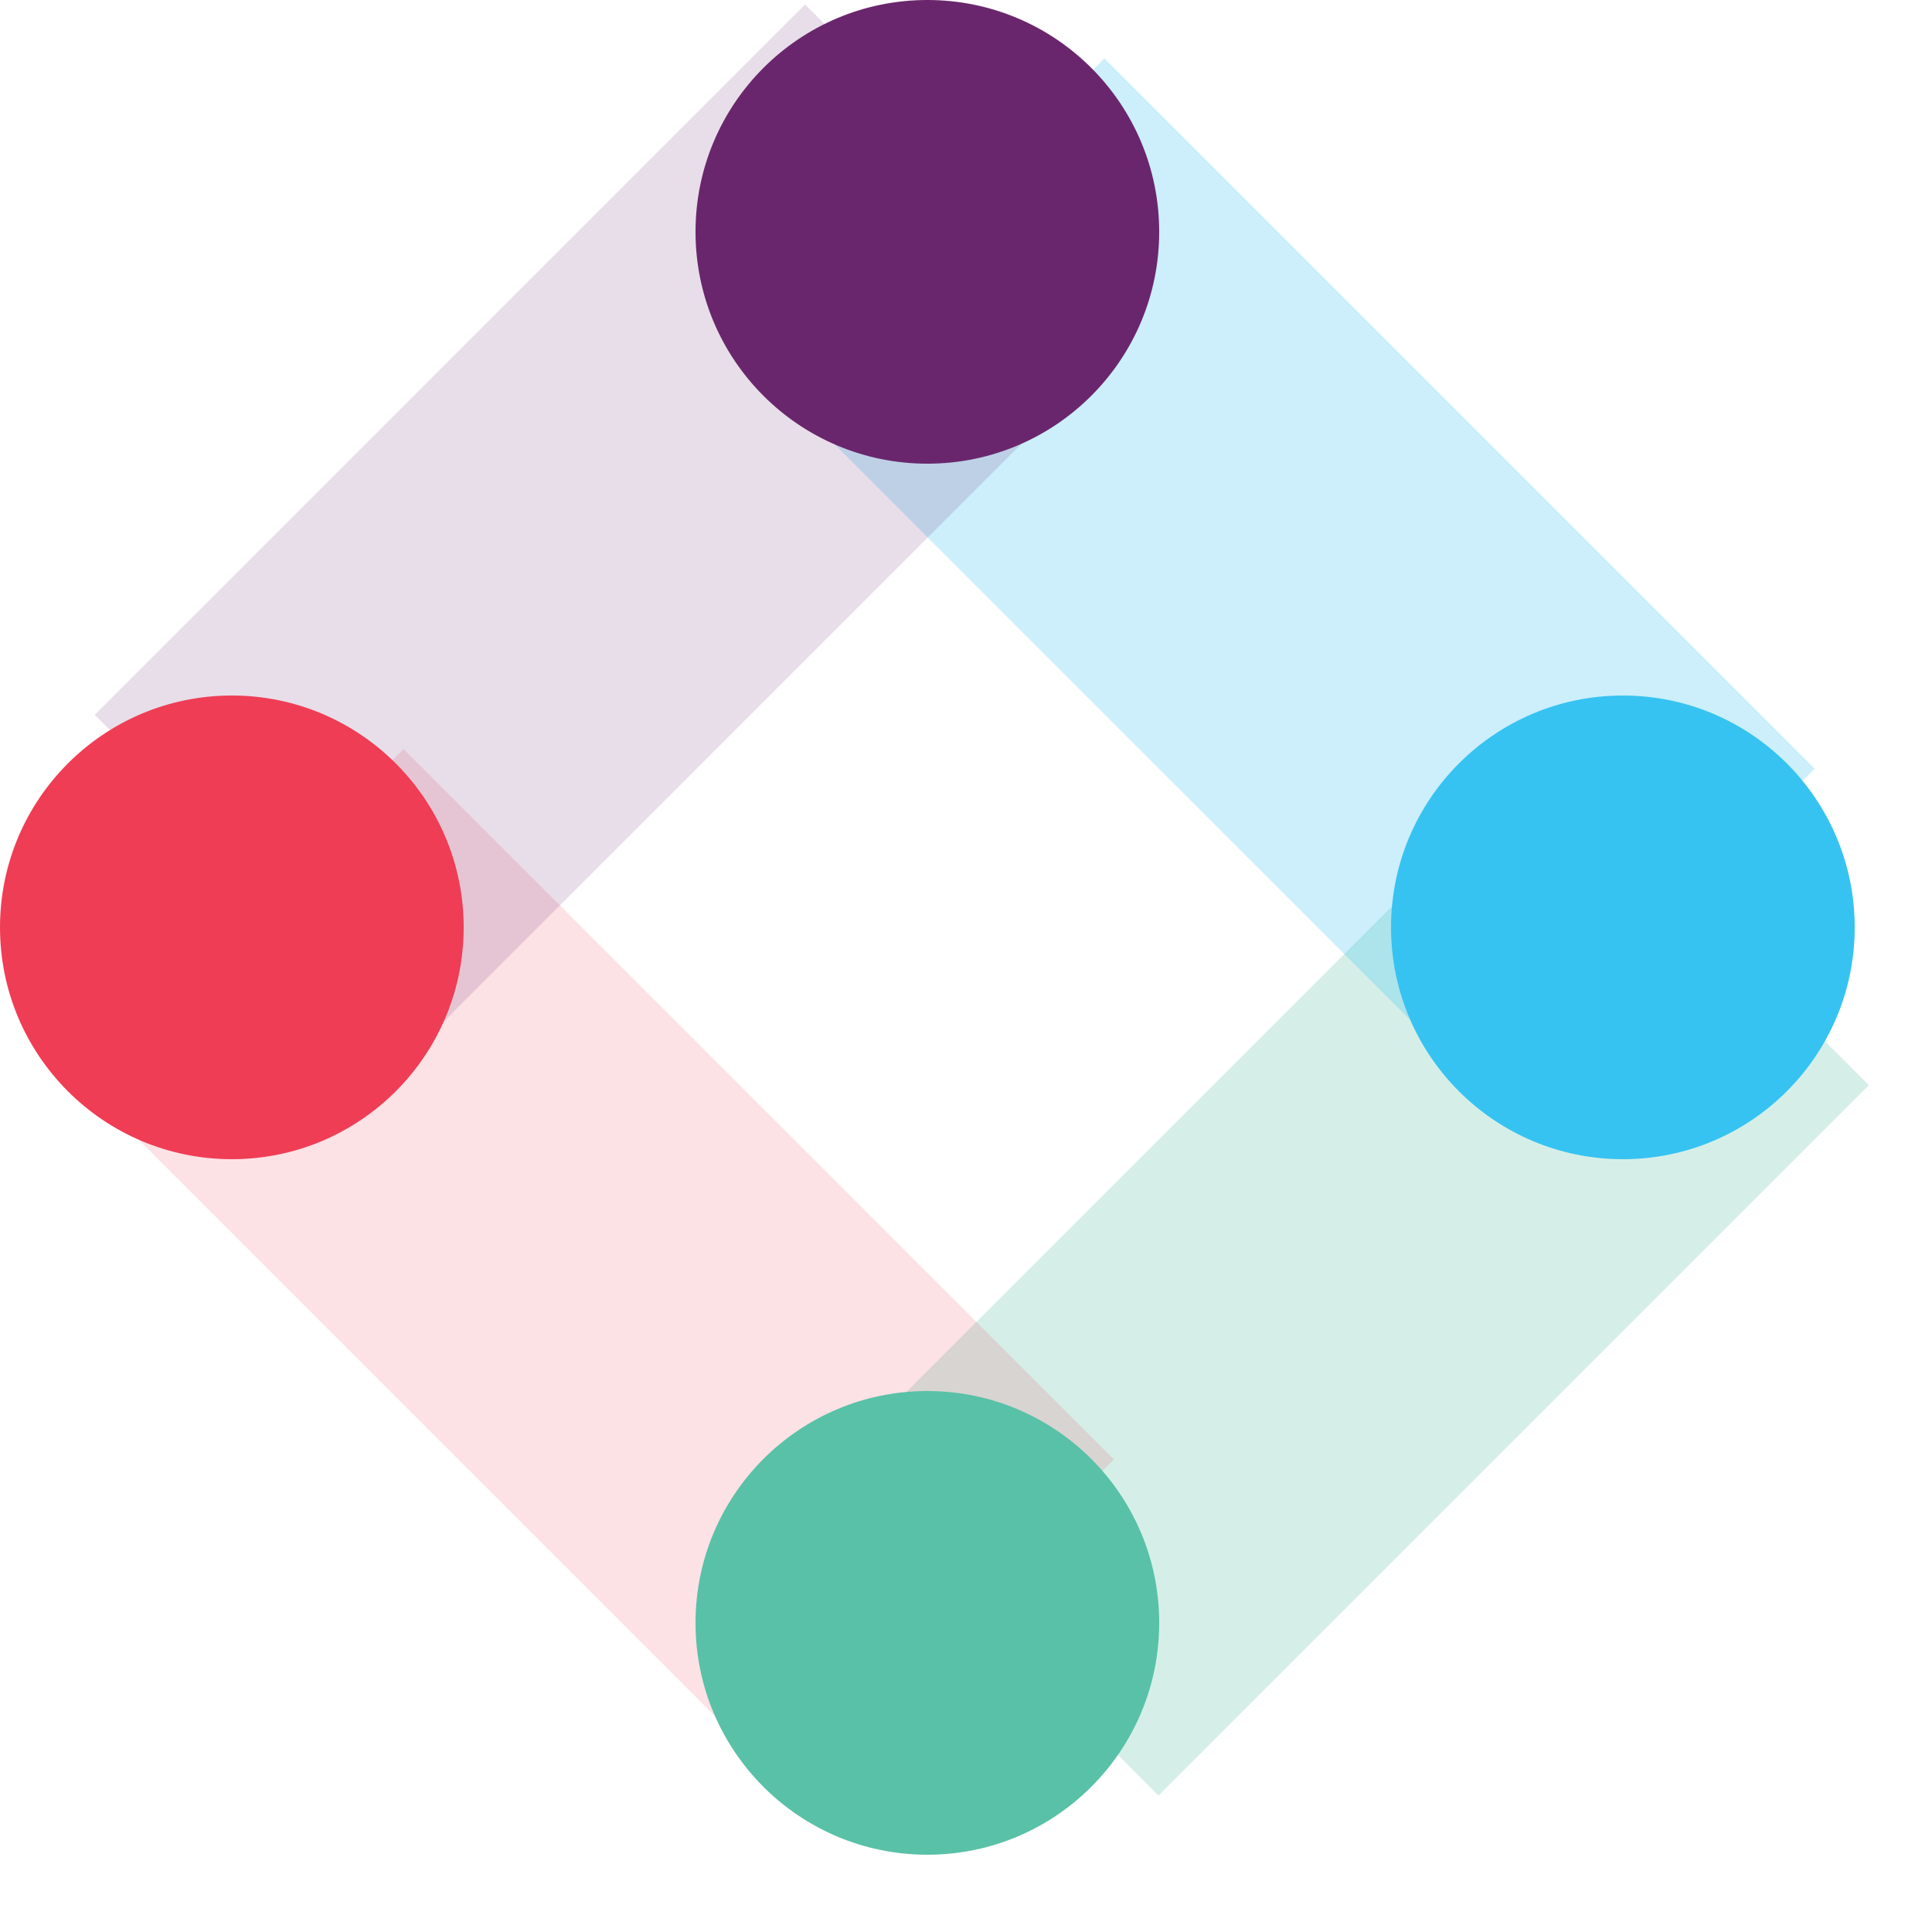 <svg xmlns="http://www.w3.org/2000/svg" viewBox="0 0 2.5 2.5" style="enable-background:new 0 0 2.5 2.5" xml:space="preserve"><path transform="rotate(-45.001 1.69 1.68)" style="opacity:.25;fill:#59c1a7;enable-background:new" d="M1.1 1.4h1.3V2H1.1z"/><path transform="rotate(-45.001 1.685 .777)" style="opacity:.25;fill:#36c3f2;enable-background:new" d="M1.4.1H2v1.3h-.6z"/><path transform="rotate(-45.001 .774 1.682)" style="opacity:.15;fill:#ef3d55;enable-background:new" d="M.5 1h.6v1.3H.5z"/><path transform="rotate(-45.001 .795 .756)" style="opacity:.15;fill:#6a266d;enable-background:new" d="M.2.4h1.3V1H.2z"/><circle style="fill:#6a266d" cx="1.2" cy=".3" r=".3"/><circle style="fill:#36c3f2" cx="2.1" cy="1.2" r=".3"/><circle style="fill:#59c1a7" cx="1.2" cy="2.1" r=".3"/><circle style="fill:#ef3d55" cx=".3" cy="1.2" r=".3"/></svg>